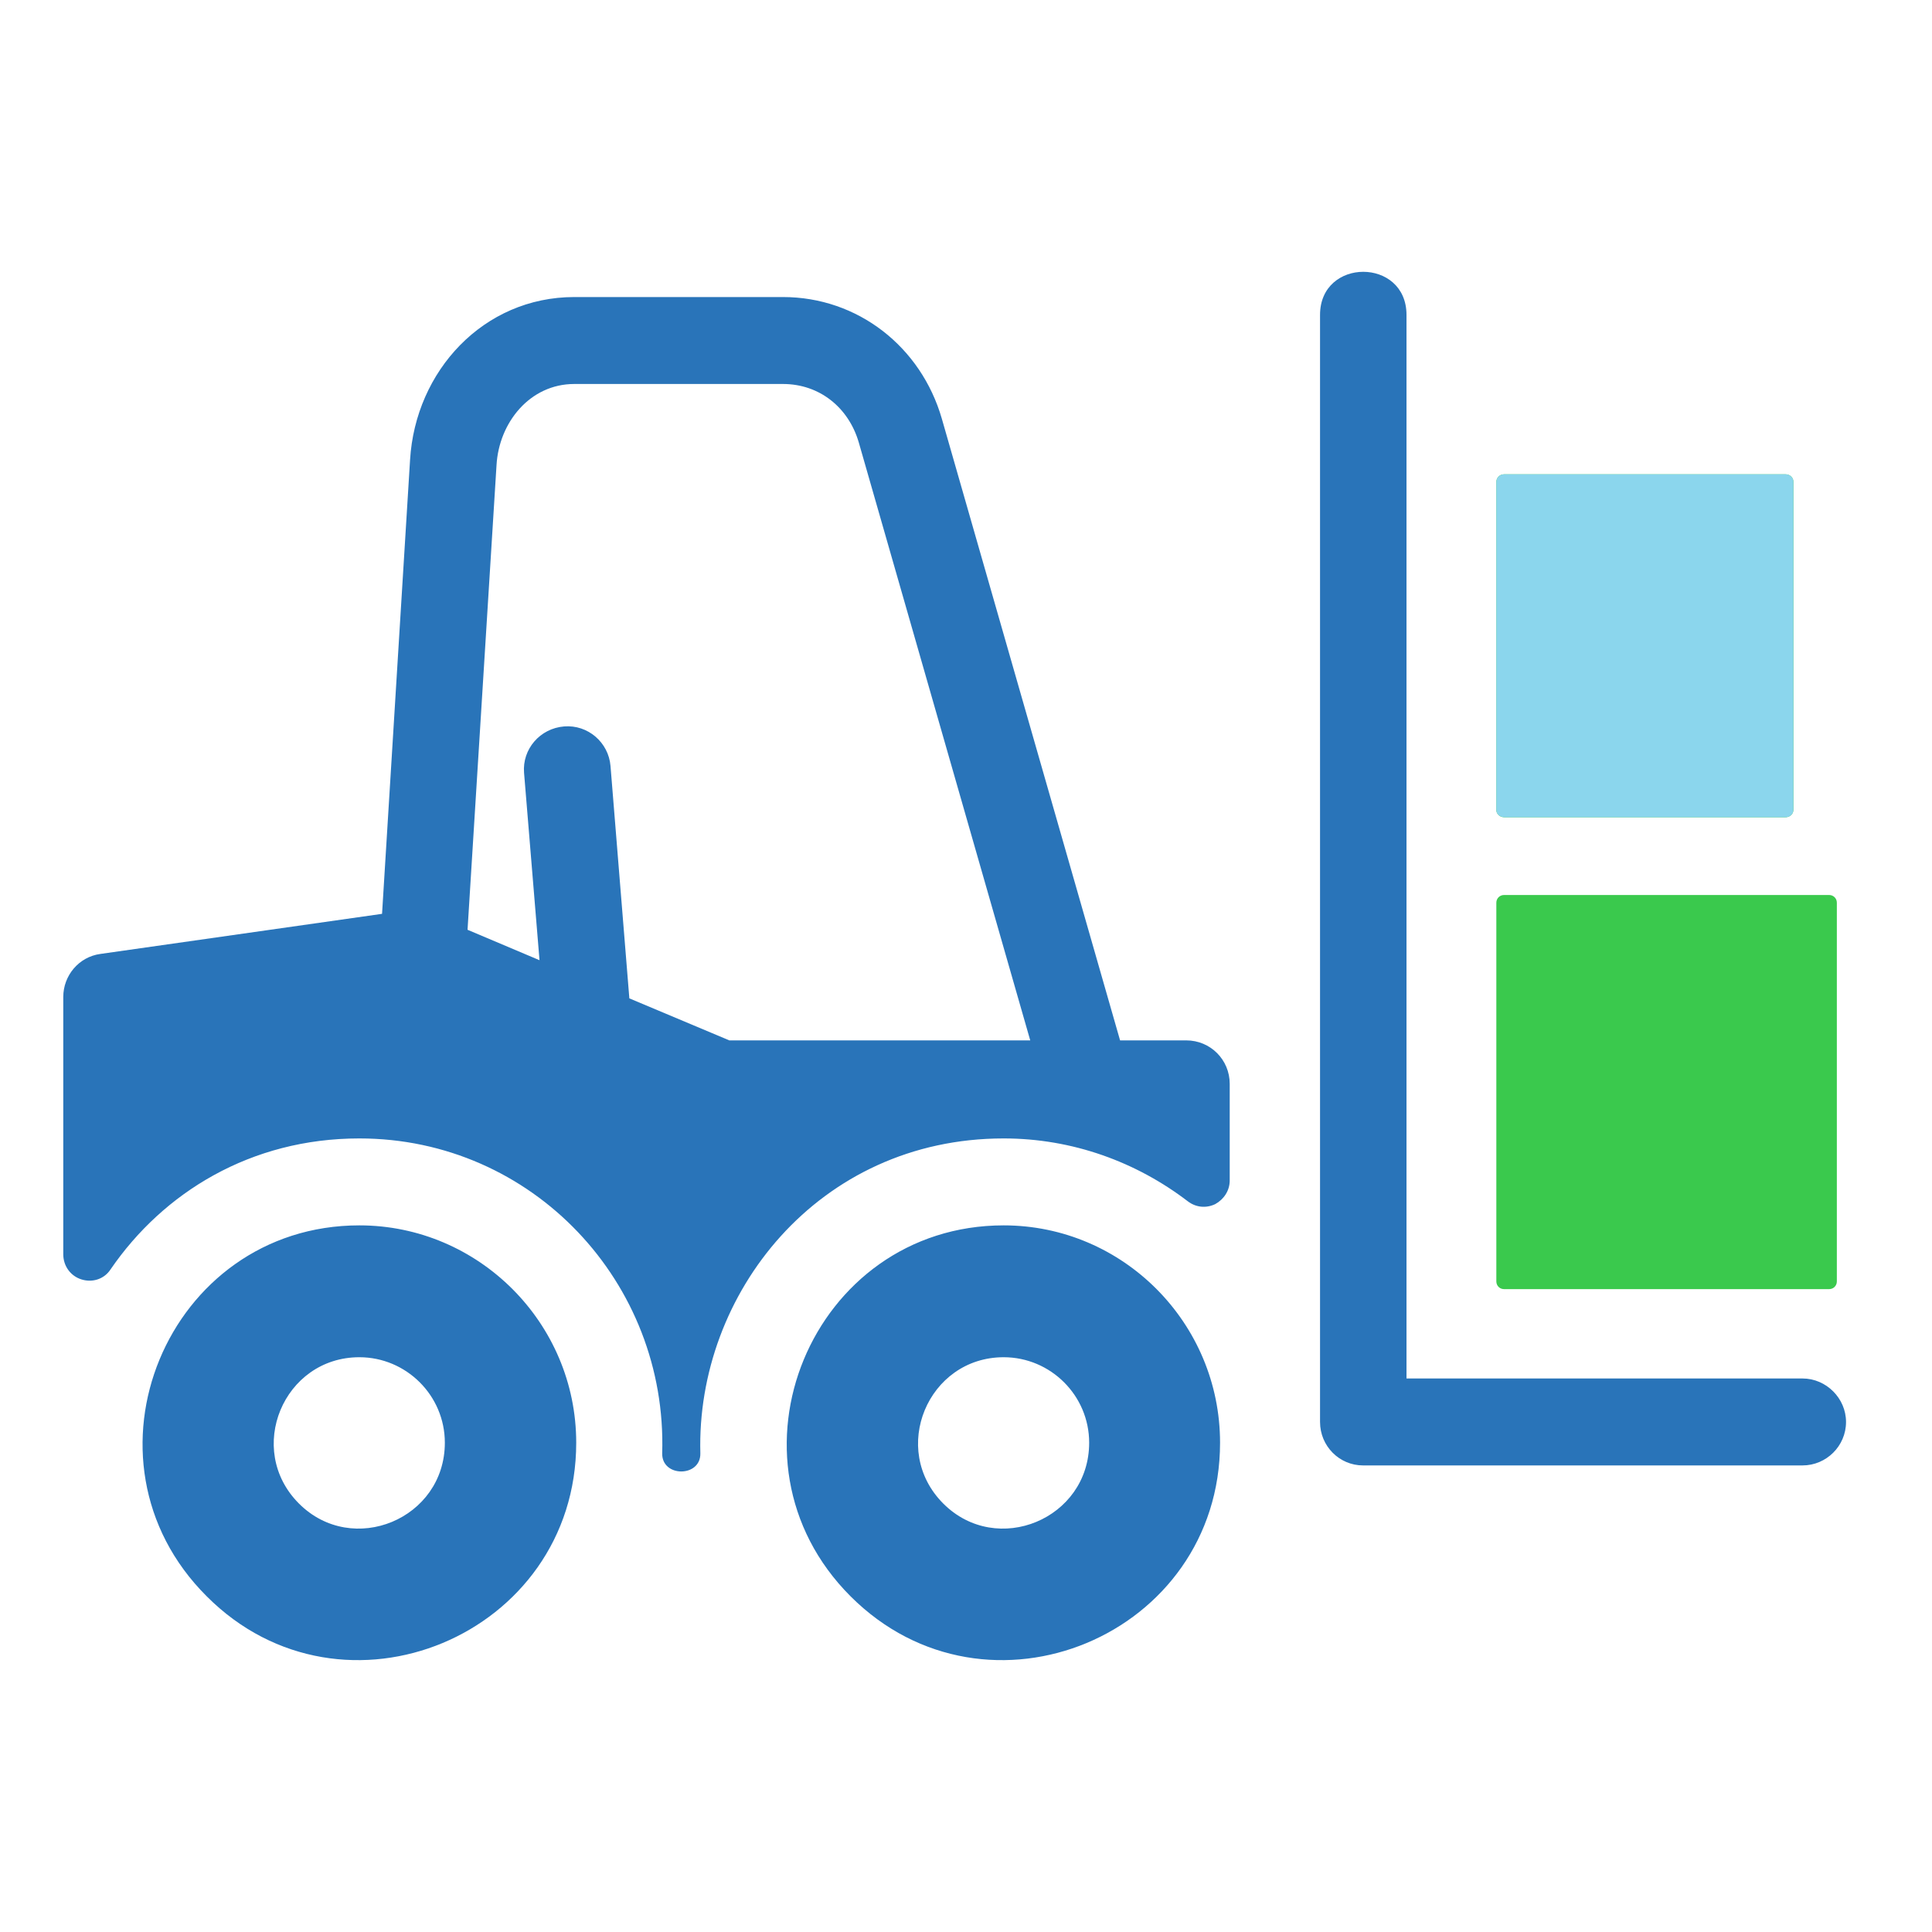 <?xml version="1.0" encoding="UTF-8"?>
<!DOCTYPE svg PUBLIC "-//W3C//DTD SVG 1.1//EN" "http://www.w3.org/Graphics/SVG/1.1/DTD/svg11.dtd">
<!-- Creator: CorelDRAW Home & Student X8 -->
<svg xmlns="http://www.w3.org/2000/svg" xml:space="preserve" width="40px" height="40px" version="1.1" style="shape-rendering:geometricPrecision; text-rendering:geometricPrecision; image-rendering:optimizeQuality; fill-rule:evenodd; clip-rule:evenodd"
viewBox="0 0 4000 4000"
 xmlns:xlink="http://www.w3.org/1999/xlink">
 <defs>
  <style type="text/css">
   <![CDATA[
    .fil0 {fill:#2974B9}
    .fil1 {fill:#3AC94D}
    .fil2 {fill:#8BD6ED}
   ]]>
  </style>
 </defs>
 <g id="Layer_x0020_1">
  <g id="_895485896">
   <path class="fil0" d="M2319 2154l137 0c50,0 90,40 90,90l0 200c0,21 -12,39 -30,49 -19,9 -40,7 -57,-6 -106,-81 -238,-130 -381,-130 -384,0 -637,322 -628,652 1,50 -80,50 -79,0 11,-353 -268,-652 -627,-652 -225,0 -406,112 -515,271 -13,20 -37,28 -60,21 -23,-7 -38,-28 -38,-52l0 -533 0 0c0,-44 32,-83 77,-89l583 -83 58 -940c11,-184 152,-337 340,-337l432 0c155,0 286,103 329,252l369 1287zm-809 0l0 0 623 0 -355 -1238c-21,-72 -81,-121 -157,-121l-432 0c-92,0 -156,80 -161,168l-60 962 149 63 -32 -388c-4,-49 33,-92 83,-96 49,-4 92,33 96,82l39 481 207 87zm568 383l0 0c-398,0 -600,485 -317,768 283,283 765,81 765,-318 0,-248 -201,-450 -448,-450zm0 273l0 0c-157,0 -237,191 -125,303 111,111 302,32 302,-126 0,-98 -80,-177 -177,-177zm-1334 -273l0 0c-398,0 -600,485 -316,768 282,283 765,81 765,-318 0,-248 -202,-450 -449,-450zm0 273l0 0c-157,0 -237,191 -125,303 111,111 302,32 302,-126 0,-98 -80,-177 -177,-177zm1989 -2158l0 0c0,-119 179,-119 179,0l0 2202 820 0c49,0 90,41 90,90 0,50 -41,90 -90,90l-910 0c-49,0 -89,-40 -89,-90l0 -2292z"/>
   <path class="fil1" d="M3697 1692l-582 0 -1 0c-9,0 -16,-7 -16,-15l0 -679c0,-9 7,-16 16,-16l583 0 0 0c9,0 16,7 16,15l0 679 0 1c0,8 -7,15 -16,15zm90 977l0 0 -672 0 -1 0c-9,0 -16,-7 -16,-16l0 -783 0 -1c0,-9 7,-16 16,-16l673 0 0 0c9,0 16,7 16,16l0 784 0 0c0,9 -7,16 -16,16z"/>
   <path class="fil2" d="M3697 1692l-582 0c-9,0 -17,-6 -17,-15l0 -679c0,-9 7,-16 16,-16l583 0 0 0c9,0 16,7 16,15l0 679 0 1c0,8 -7,15 -16,15zm90 161c557,0 -1964,0 0,0z"/>
  </g>
 </g>
</svg>
